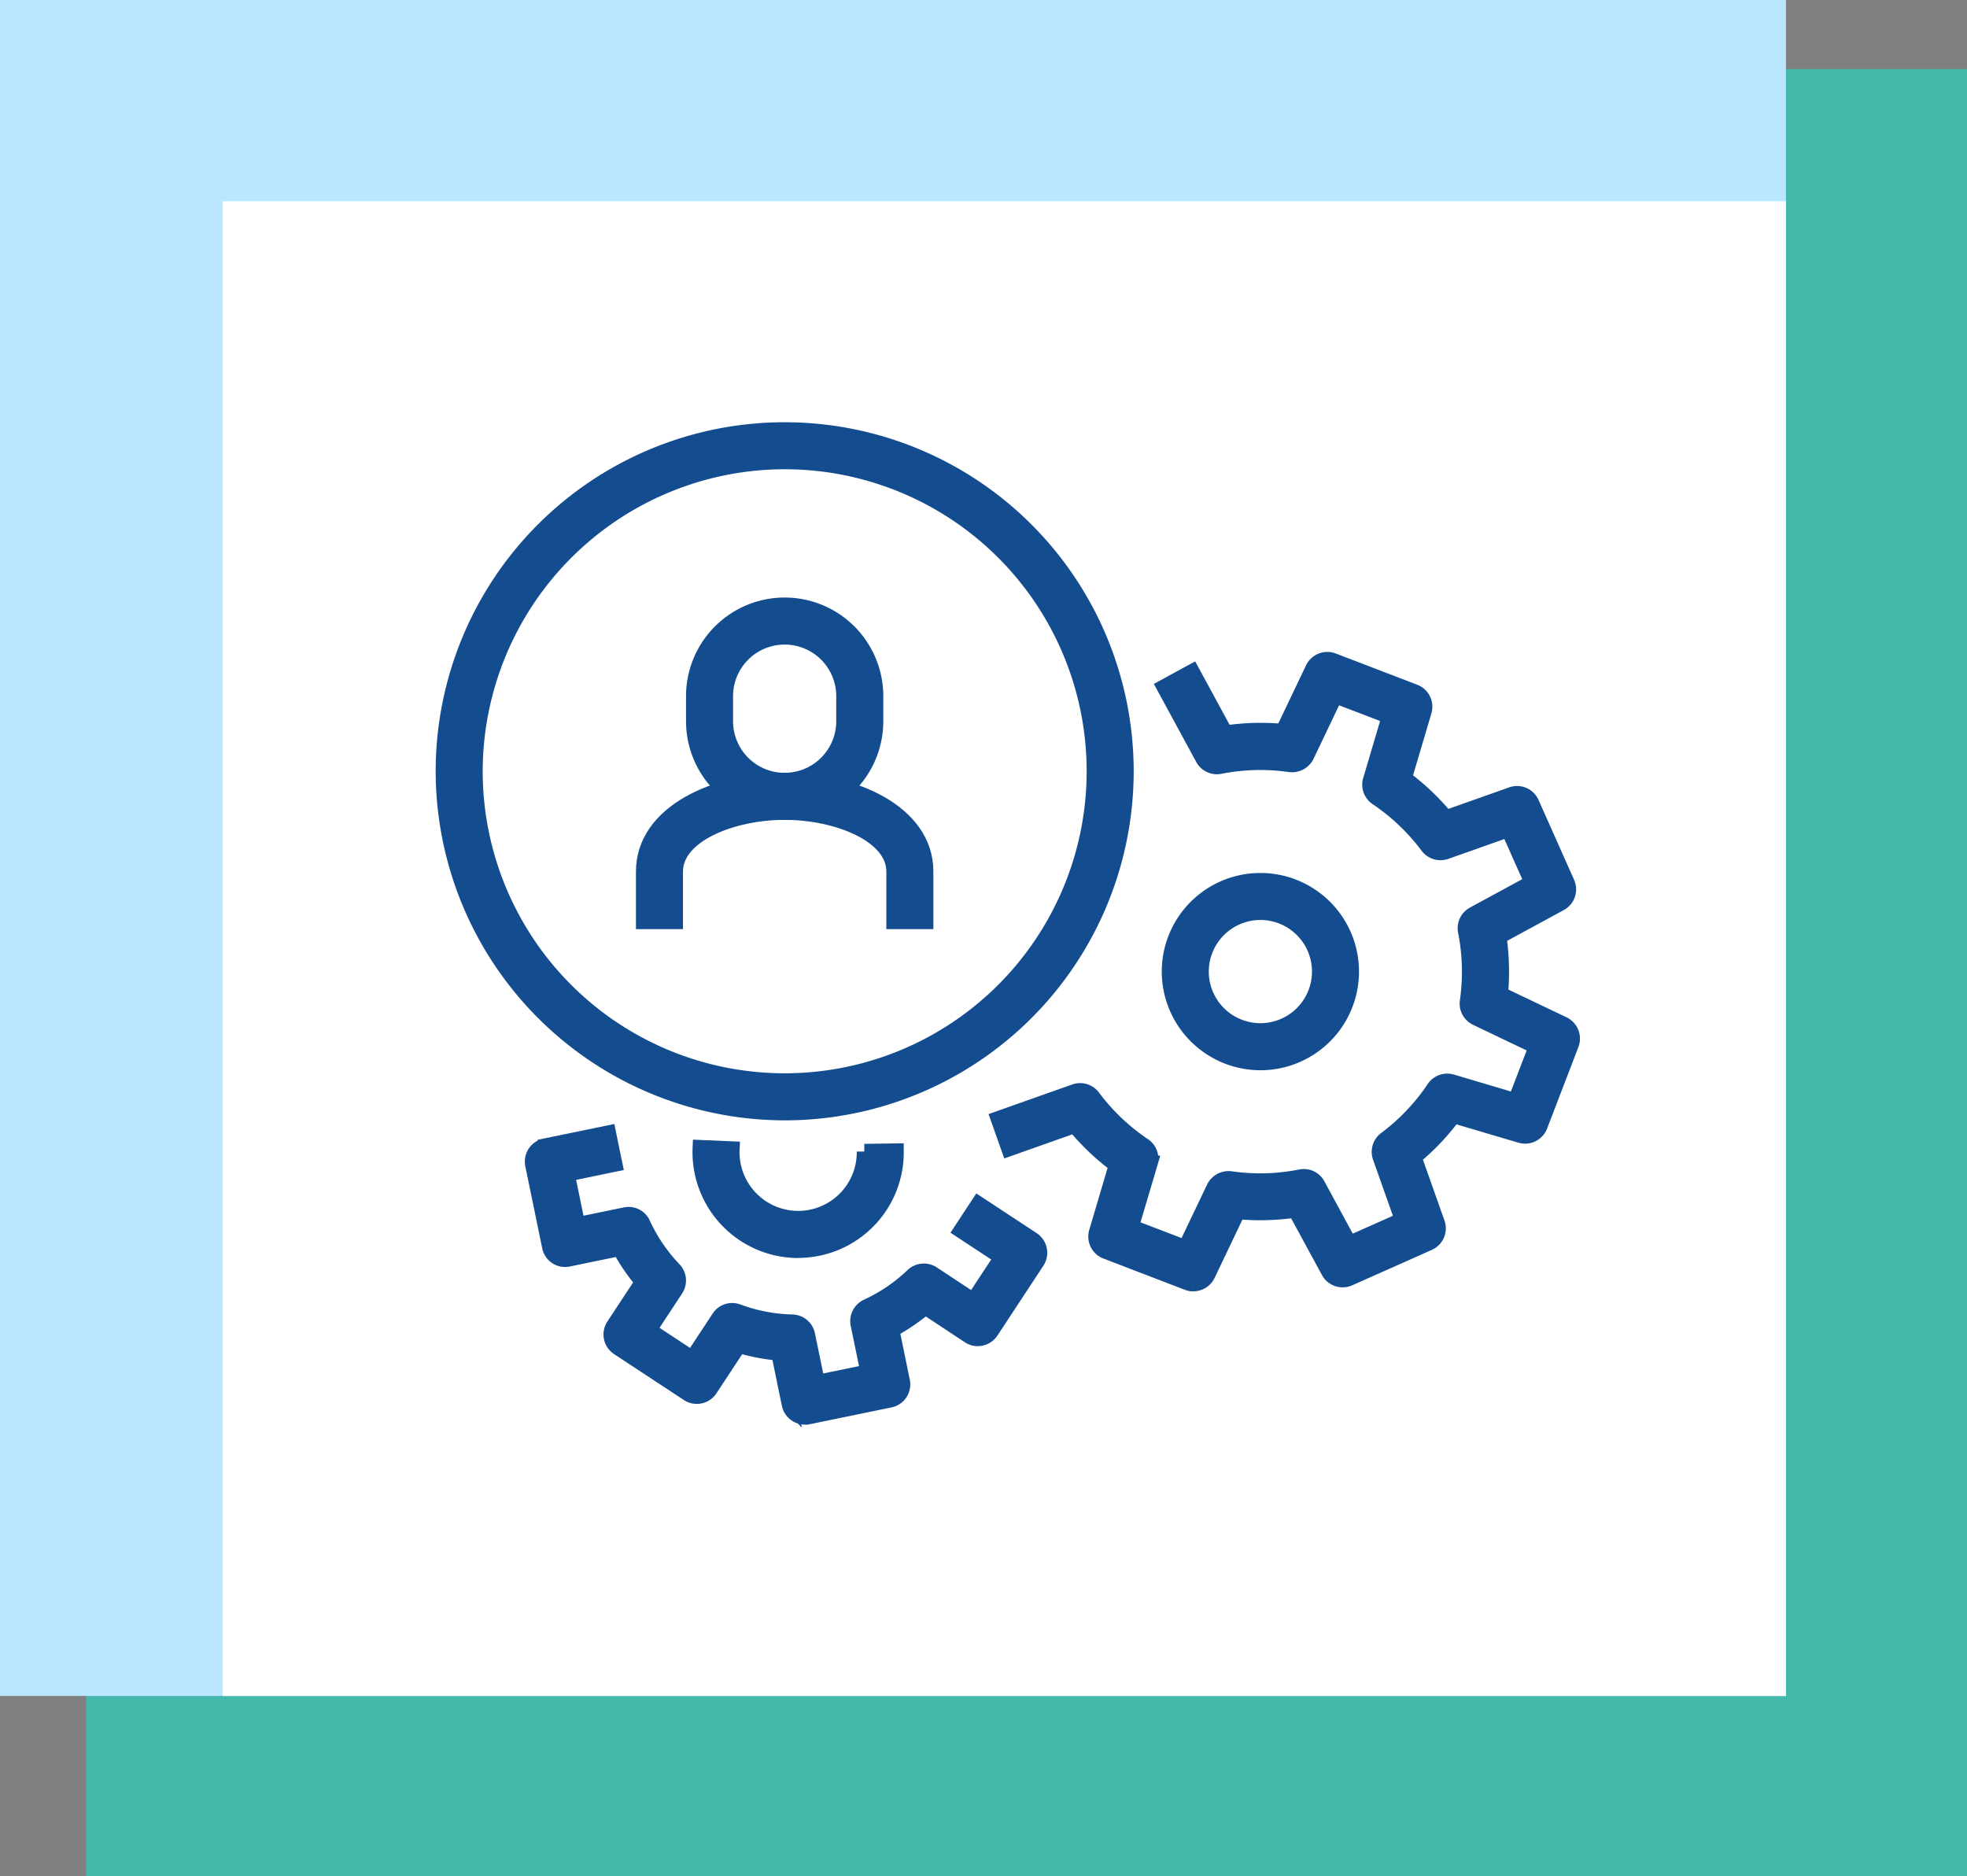 <svg id="Grupo_6016" data-name="Grupo 6016" xmlns="http://www.w3.org/2000/svg" width="64.584" height="61.593" viewBox="0 0 64.584 61.593">
  <rect x="0" y="0" width="64.584" height="61.593" fill="#808080" stroke="none"/>
  <g id="Grupo_5796" data-name="Grupo 5796">
    <rect id="Rectángulo_2146" data-name="Rectángulo 2146" width="61.751" height="59.327" transform="translate(2.833 2.266)" fill="#45b8ac"/>
    <rect id="Rectángulo_2147" data-name="Rectángulo 2147" width="58.639" height="55.676" fill="#bae6ff"/>
    <rect id="Rectángulo_2148" data-name="Rectángulo 2148" width="51.331" height="49.071" transform="translate(7.308 6.606)" fill="#fff"/>
    <g id="Grupo_125432" data-name="Grupo 125432" transform="translate(14.555 14.111)">
      <path id="Trazado_53765" data-name="Trazado 53765" d="M11.179,22.434a11.209,11.209,0,1,1,11.209,11.21,11.222,11.222,0,0,1-11.209-11.21m1.044,0A10.165,10.165,0,1,0,22.388,12.269,10.177,10.177,0,0,0,12.223,22.434" transform="translate(-11.179 -11.225)" fill="#134c8f" stroke="#134c8f" stroke-width="0.5"/>
      <path id="Trazado_53766" data-name="Trazado 53766" d="M38.371,31.092A2.988,2.988,0,1,1,41.36,34.08a2.992,2.992,0,0,1-2.989-2.988m1.044,0a1.944,1.944,0,1,0,1.945-1.945,1.947,1.947,0,0,0-1.945,1.945" transform="translate(-14.531 -13.306)" fill="#134c8f" stroke="#134c8f" stroke-width="0.5"/>
      <path id="Trazado_53767" data-name="Trazado 53767" d="M38.372,40.316a.523.523,0,0,0,.471-.3l.986-2.067a7.863,7.863,0,0,0,1.888-.051l1.094,2.015a.524.524,0,0,0,.671.229L46.1,38.977a.523.523,0,0,0,.279-.651l-.765-2.16a7.755,7.755,0,0,0,1.3-1.369l2.2.651a.523.523,0,0,0,.636-.313l1.029-2.679a.523.523,0,0,0-.263-.658l-2.066-.986a7.867,7.867,0,0,0-.05-1.888l2.014-1.094a.522.522,0,0,0,.228-.671l-1.167-2.621a.521.521,0,0,0-.651-.28l-2.161.765a7.79,7.79,0,0,0-1.369-1.3l.651-2.2a.522.522,0,0,0-.314-.636L42.954,19.86a.524.524,0,0,0-.658.262l-.986,2.066a7.961,7.961,0,0,0-1.888.051l-1.093-2.013-.918.5,1.272,2.343a.521.521,0,0,0,.56.263,6.857,6.857,0,0,1,2.3-.06.534.534,0,0,0,.546-.292l.939-1.968,1.778.682-.62,2.091a.522.522,0,0,0,.21.582,6.846,6.846,0,0,1,1.668,1.587.527.527,0,0,0,.592.181l2.059-.729.775,1.74-1.92,1.042a.522.522,0,0,0-.263.559,6.8,6.8,0,0,1,.061,2.3.522.522,0,0,0,.292.545l1.969.941-.683,1.779-2.092-.621a.521.521,0,0,0-.582.21,6.819,6.819,0,0,1-1.587,1.669.521.521,0,0,0-.18.592l.729,2.059-1.74.775-1.042-1.92a.515.515,0,0,0-.559-.263,6.82,6.82,0,0,1-2.3.061.534.534,0,0,0-.545.292l-.94,1.968-1.779-.682.62-2.091a.523.523,0,0,0-.21-.582,6.847,6.847,0,0,1-1.668-1.587.525.525,0,0,0-.593-.181l-2.514.89.349.985,2.16-.765a7.79,7.79,0,0,0,1.369,1.3l-.651,2.2a.522.522,0,0,0,.314.636l2.679,1.028a.511.511,0,0,0,.187.035" transform="translate(-13.742 -12.285)" fill="#134c8f" stroke="#134c8f" stroke-width="0.5"/>
      <path id="Trazado_53768" data-name="Trazado 53768" d="M24.01,41.472a3.336,3.336,0,0,0,.466-.033,3.218,3.218,0,0,0,2.757-3.226l-1.043.015a2.174,2.174,0,0,1-3.476,1.767,2.176,2.176,0,0,1-.871-1.85L20.8,38.1a3.225,3.225,0,0,0,3.211,3.376" transform="translate(-12.364 -14.537)" fill="#134c8f" stroke="#134c8f" stroke-width="0.5"/>
      <path id="Trazado_53769" data-name="Trazado 53769" d="M23.464,46.883a.441.441,0,0,0,.106-.011l2.687-.553a.521.521,0,0,0,.406-.616l-.347-1.685a6.418,6.418,0,0,0,1.1-.75l1.437.948a.505.505,0,0,0,.393.075.522.522,0,0,0,.331-.224l1.508-2.292a.523.523,0,0,0-.148-.723l-1.774-1.167-.573.872,1.337.88-.935,1.42-1.337-.881a.525.525,0,0,0-.647.058,5.465,5.465,0,0,1-1.5,1.021.524.524,0,0,0-.295.58l.323,1.567-1.665.343-.323-1.565a.522.522,0,0,0-.5-.417,5.5,5.5,0,0,1-1.787-.343.517.517,0,0,0-.617.2l-.88,1.337-1.419-.935.879-1.337a.521.521,0,0,0-.058-.647,5.516,5.516,0,0,1-1.021-1.5.511.511,0,0,0-.58-.294L16,40.566,15.657,38.9l1.566-.324-.211-1.021-2.077.428a.522.522,0,0,0-.406.616l.554,2.687a.515.515,0,0,0,.617.406l1.683-.347a6.6,6.6,0,0,0,.75,1.1l-.946,1.437a.522.522,0,0,0,.149.723l2.292,1.508a.522.522,0,0,0,.723-.15l.946-1.437a6.49,6.49,0,0,0,1.309.252l.347,1.683a.523.523,0,0,0,.511.417" transform="translate(-11.591 -14.471)" fill="#134c8f" stroke="#134c8f" stroke-width="0.5"/>
      <path id="Trazado_53770" data-name="Trazado 53770" d="M18.68,28.985h1.044V27.341c0-1.2,1.862-1.944,3.588-1.944s3.589.743,3.589,1.944v1.644h1.044V27.341c0-1.941-2.387-2.988-4.633-2.988S18.68,25.4,18.68,27.341Z" transform="translate(-12.104 -12.843)" fill="#134c8f" stroke="#134c8f" stroke-width="0.5"/>
      <path id="Trazado_53771" data-name="Trazado 53771" d="M20.555,21.6v-.822a2.988,2.988,0,0,1,5.977,0V21.6a2.988,2.988,0,1,1-5.977,0m1.044-.822V21.6a1.944,1.944,0,1,0,3.888,0v-.822a1.944,1.944,0,1,0-3.888,0" transform="translate(-12.335 -12.034)" fill="#134c8f" stroke="#134c8f" stroke-width="0.5"/>
    </g>
  </g>
</svg>
